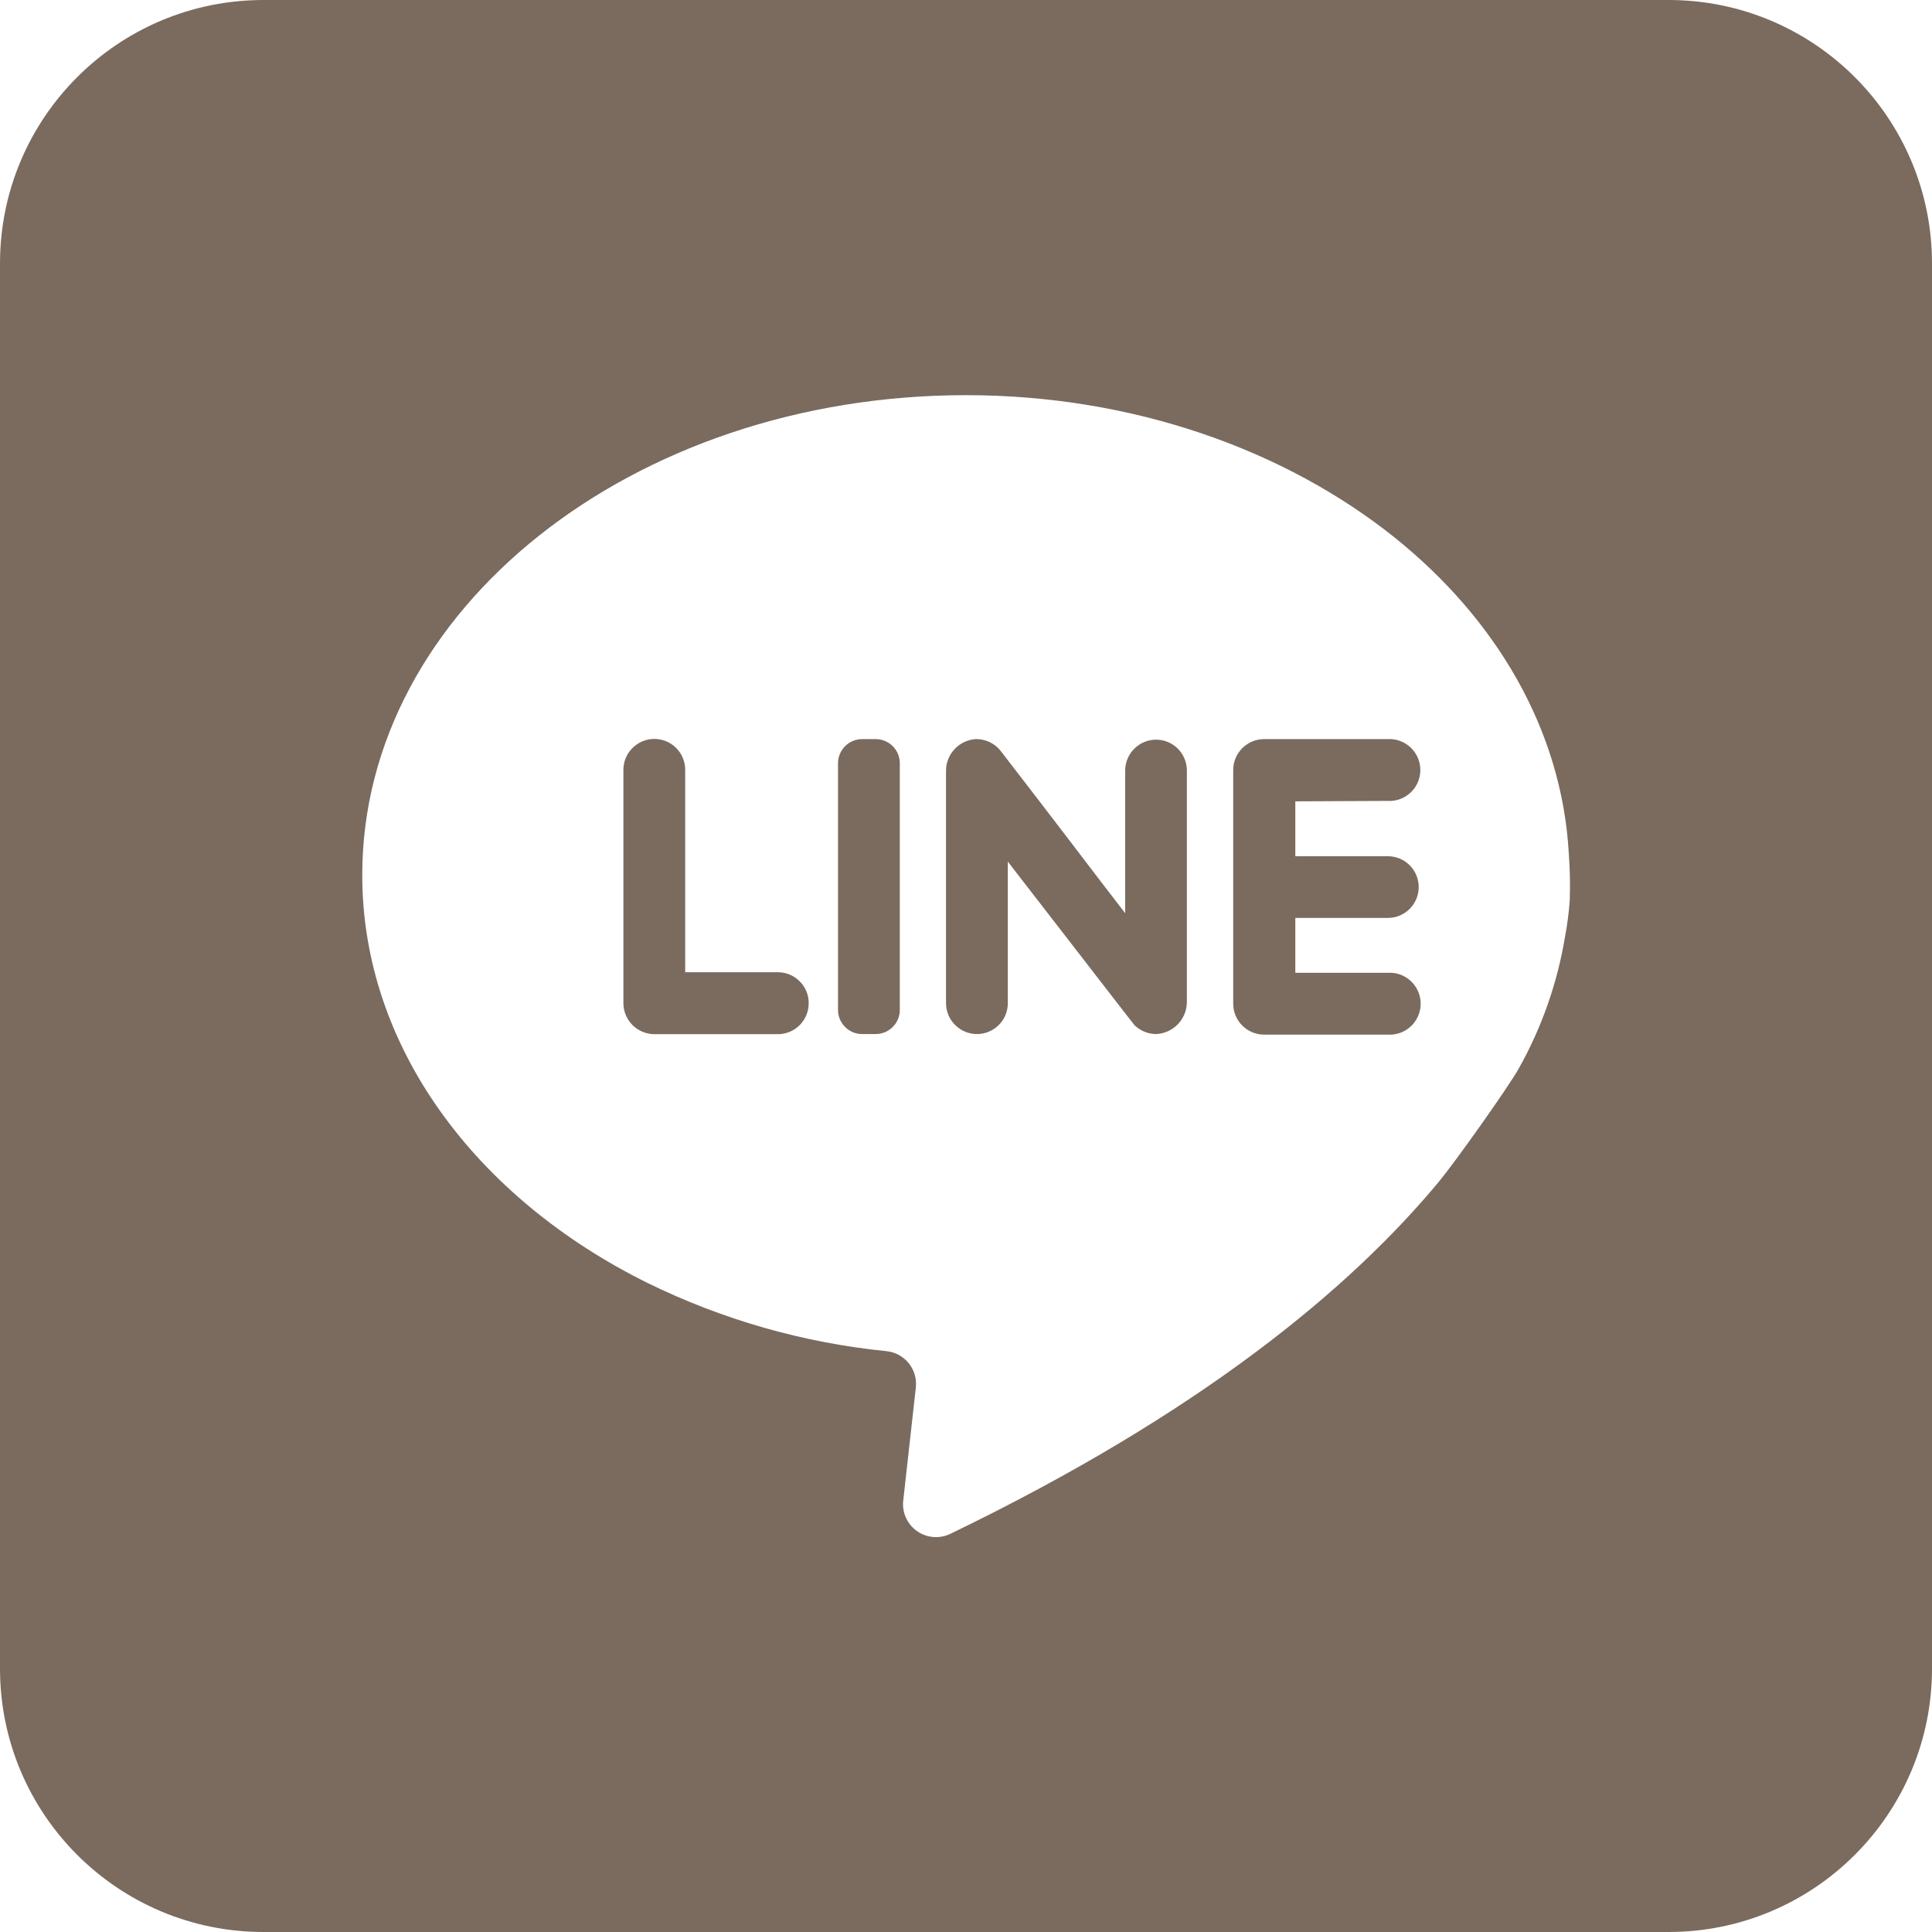 <?xml version="1.0" encoding="utf-8"?>
<!-- Generator: Adobe Illustrator 16.0.0, SVG Export Plug-In . SVG Version: 6.00 Build 0)  -->
<!DOCTYPE svg PUBLIC "-//W3C//DTD SVG 1.1//EN" "http://www.w3.org/Graphics/SVG/1.1/DTD/svg11.dtd">
<svg version="1.1" id="Layer_1" xmlns="http://www.w3.org/2000/svg" xmlns:xlink="http://www.w3.org/1999/xlink" x="0px" y="0px"
	 width="500px" height="500px" viewBox="0 0 500 500" enable-background="new 0 0 500 500" xml:space="preserve">
<g id="Layer_2">
	<g id="line">
		<path fill="#7A6B5E" d="M206.933,253.948c1.527,1.494,2.379,3.546,2.357,5.682c0.016,4.41-3.545,7.996-7.955,8.012
			c-0.01,0-0.02,0-0.027,0h-31.961c-4.418-0.016-7.994-3.593-8.012-8.012v-60.368c-0.014-2.135,0.838-4.185,2.357-5.682
			c3.113-3.122,8.166-3.13,11.289-0.017c1.516,1.509,2.359,3.561,2.348,5.699v52.357h23.979
			C203.421,251.604,205.451,252.442,206.933,253.948L206.933,253.948z"/>
		<path fill="#7A6B5E" d="M223.126,191.278h3.494c3.451,0,6.25,2.798,6.25,6.25v63.836c0,3.451-2.799,6.248-6.25,6.248h-3.494
			c-3.453,0-6.25-2.797-6.25-6.248v-63.836C216.876,194.077,219.673,191.278,223.126,191.278z"/>
		<path fill="#7A6B5E" d="M307.16,199.262v60.028c0.002,4.488-3.553,8.17-8.039,8.322c-2.021-0.03-3.959-0.822-5.426-2.215
			c-0.285-0.229-11.023-14.205-20.145-25.965c-6.816-8.782-12.729-16.451-12.729-16.451v36.619c0.018,4.409-3.547,7.996-7.955,8.012
			c-2.01,0.008-3.943-0.743-5.426-2.103c-1.668-1.512-2.617-3.657-2.613-5.909v-60c-0.055-4.38,3.326-8.037,7.697-8.324
			c2.412-0.039,4.717,1.002,6.279,2.841c0.34,0.397,16.848,21.875,26.135,34.091c3.695,4.773,6.252,8.125,6.252,8.125v-36.93
			c0.031-4.396,3.586-7.952,7.982-7.982C303.531,191.419,307.082,194.908,307.16,199.262L307.16,199.262z"/>
		<path fill="#7A6B5E" d="M335.228,207.387v14.204h23.949c4.408,0,7.982,3.575,7.982,7.982c0,4.41-3.574,7.984-7.982,7.984h-23.949
			v14.204h23.949c4.416-0.264,8.211,3.104,8.477,7.52c0.262,4.419-3.105,8.213-7.521,8.477c-0.318,0.02-0.637,0.02-0.955,0h-32.045
			c-4.414-0.016-7.98-3.598-7.98-8.011v-60.483c0.014-4.402,3.58-7.967,7.98-7.983h31.959c4.418-0.263,8.211,3.104,8.477,7.52
			c0.264,4.417-3.104,8.211-7.521,8.474c-0.316,0.019-0.637,0.019-0.953,0L335.228,207.387z"/>
		<path fill="#7A6B5E" d="M431.82,0H68.183C30.527,0,0,30.526,0,68.182v363.636C0,469.472,30.525,500,68.183,500H431.82
			c37.654,0,68.182-30.526,68.182-68.182V68.182C500.001,30.526,469.476,0,431.82,0z M406.251,232.955
			c-0.223,3.174-0.631,6.332-1.223,9.46c-1.977,11.973-6.023,23.508-11.959,34.091c-2.842,5.058-16.506,24.261-20.686,29.318
			c-23.096,27.813-61.789,59.915-126.445,91.136c-4.238,2.048-9.334,0.271-11.383-3.967c-0.686-1.414-0.963-2.992-0.807-4.557
			l3.27-29.348c0.516-4.675-2.855-8.883-7.529-9.402c-21.51-2.15-42.465-8.125-61.875-17.643
			c-44.318-21.902-73.863-61.021-73.863-105.597c0-68.636,69.943-124.176,156.25-124.176c43.352,0,82.557,14.204,110.795,36.733
			c26.449,21.165,43.381,49.886,45.199,81.761C406.298,224.822,406.384,228.891,406.251,232.955L406.251,232.955z"/>
	</g>
</g>
</svg>

